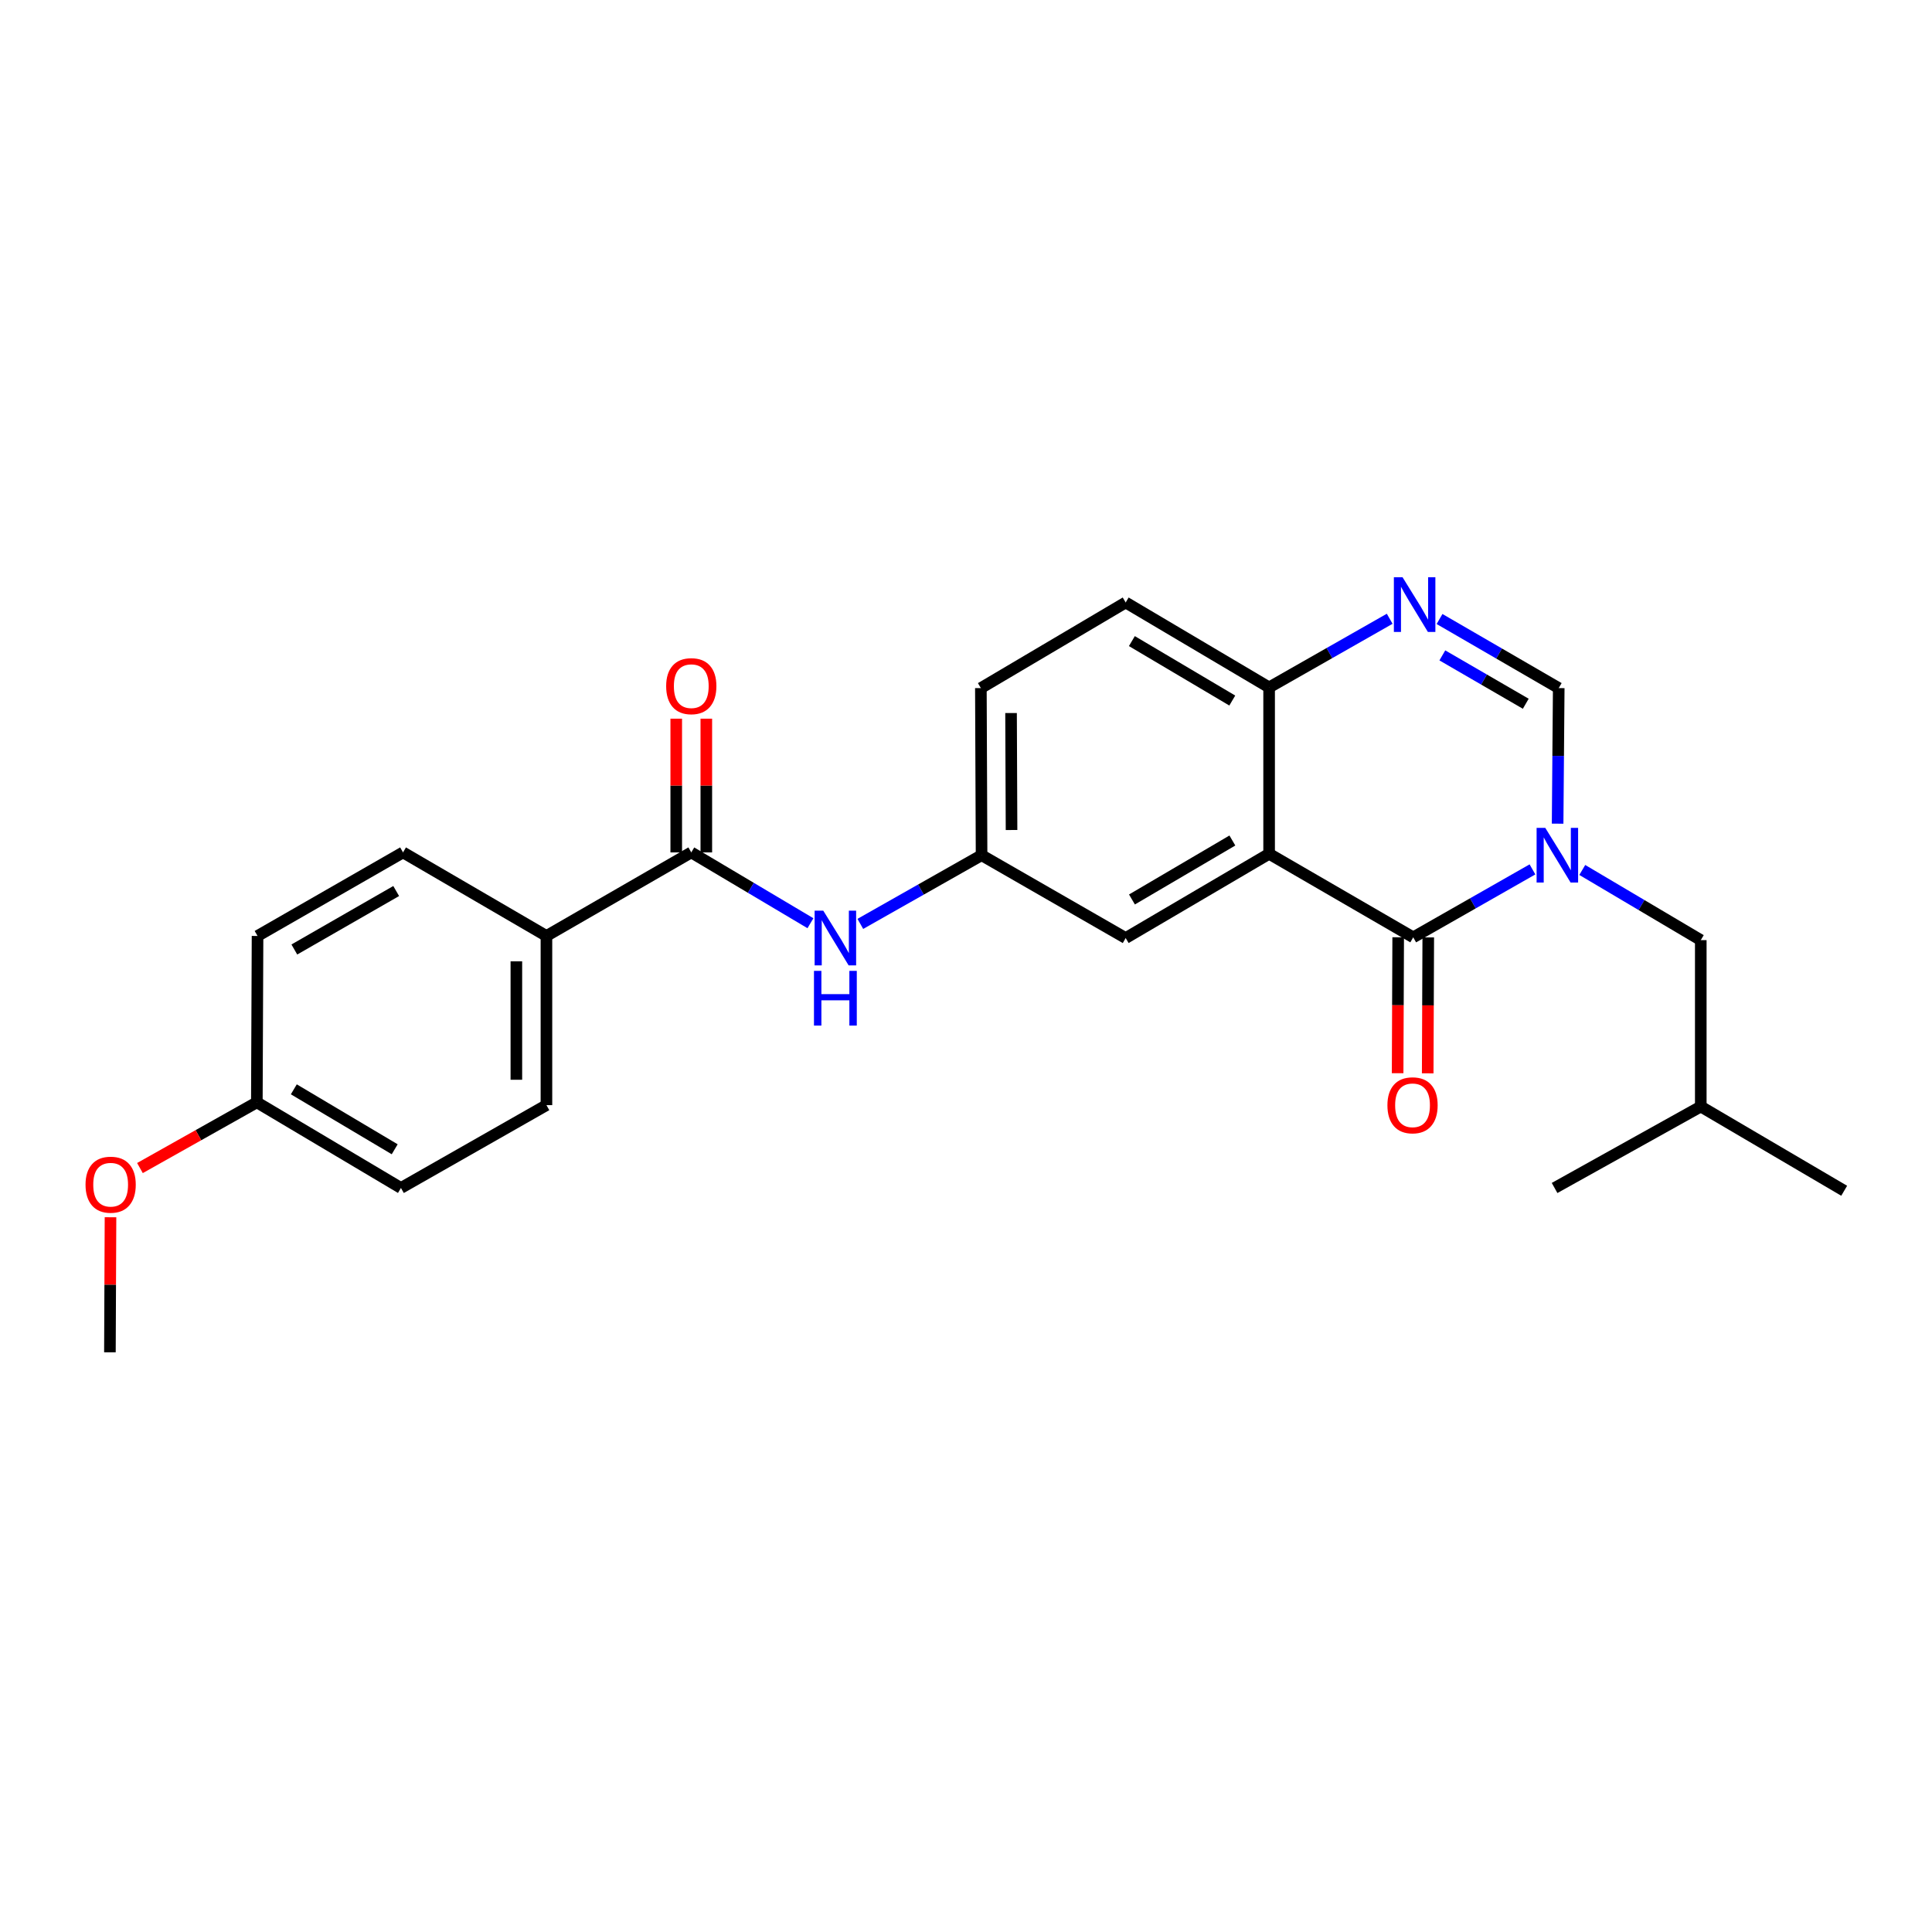 <?xml version='1.0' encoding='iso-8859-1'?>
<svg version='1.1' baseProfile='full'
              xmlns='http://www.w3.org/2000/svg'
                      xmlns:rdkit='http://www.rdkit.org/xml'
                      xmlns:xlink='http://www.w3.org/1999/xlink'
                  xml:space='preserve'
width='1000px' height='1000px' viewBox='0 0 1000 1000'>
<!-- END OF HEADER -->
<rect style='opacity:1.0;fill:#FFFFFF;stroke:none' width='1000' height='1000' x='0' y='0'> </rect>
<path class='bond-0' d='M 793.2,449.996 L 762.34,467.581' style='fill:none;fill-rule:evenodd;stroke:#0000FF;stroke-width:6px;stroke-linecap:butt;stroke-linejoin:miter;stroke-opacity:1' />
<path class='bond-0' d='M 762.34,467.581 L 731.481,485.166' style='fill:none;fill-rule:evenodd;stroke:#000000;stroke-width:6px;stroke-linecap:butt;stroke-linejoin:miter;stroke-opacity:1' />
<path class='bond-3' d='M 806.22,426.33 L 806.508,391.243' style='fill:none;fill-rule:evenodd;stroke:#0000FF;stroke-width:6px;stroke-linecap:butt;stroke-linejoin:miter;stroke-opacity:1' />
<path class='bond-3' d='M 806.508,391.243 L 806.796,356.156' style='fill:none;fill-rule:evenodd;stroke:#000000;stroke-width:6px;stroke-linecap:butt;stroke-linejoin:miter;stroke-opacity:1' />
<path class='bond-8' d='M 818.983,450.289 L 849.652,468.45' style='fill:none;fill-rule:evenodd;stroke:#0000FF;stroke-width:6px;stroke-linecap:butt;stroke-linejoin:miter;stroke-opacity:1' />
<path class='bond-8' d='M 849.652,468.45 L 880.32,486.61' style='fill:none;fill-rule:evenodd;stroke:#000000;stroke-width:6px;stroke-linecap:butt;stroke-linejoin:miter;stroke-opacity:1' />
<path class='bond-1' d='M 731.481,485.166 L 656.892,441.926' style='fill:none;fill-rule:evenodd;stroke:#000000;stroke-width:6px;stroke-linecap:butt;stroke-linejoin:miter;stroke-opacity:1' />
<path class='bond-10' d='M 723.698,485.134 L 723.554,520.314' style='fill:none;fill-rule:evenodd;stroke:#000000;stroke-width:6px;stroke-linecap:butt;stroke-linejoin:miter;stroke-opacity:1' />
<path class='bond-10' d='M 723.554,520.314 L 723.41,555.494' style='fill:none;fill-rule:evenodd;stroke:#FF0000;stroke-width:6px;stroke-linecap:butt;stroke-linejoin:miter;stroke-opacity:1' />
<path class='bond-10' d='M 739.264,485.198 L 739.12,520.377' style='fill:none;fill-rule:evenodd;stroke:#000000;stroke-width:6px;stroke-linecap:butt;stroke-linejoin:miter;stroke-opacity:1' />
<path class='bond-10' d='M 739.12,520.377 L 738.977,555.557' style='fill:none;fill-rule:evenodd;stroke:#FF0000;stroke-width:6px;stroke-linecap:butt;stroke-linejoin:miter;stroke-opacity:1' />
<path class='bond-7' d='M 656.892,441.926 L 582.65,485.529' style='fill:none;fill-rule:evenodd;stroke:#000000;stroke-width:6px;stroke-linecap:butt;stroke-linejoin:miter;stroke-opacity:1' />
<path class='bond-7' d='M 637.873,435.044 L 585.903,465.566' style='fill:none;fill-rule:evenodd;stroke:#000000;stroke-width:6px;stroke-linecap:butt;stroke-linejoin:miter;stroke-opacity:1' />
<path class='bond-25' d='M 656.892,441.926 L 656.892,355.801' style='fill:none;fill-rule:evenodd;stroke:#000000;stroke-width:6px;stroke-linecap:butt;stroke-linejoin:miter;stroke-opacity:1' />
<path class='bond-2' d='M 745.102,320.399 L 775.949,338.277' style='fill:none;fill-rule:evenodd;stroke:#0000FF;stroke-width:6px;stroke-linecap:butt;stroke-linejoin:miter;stroke-opacity:1' />
<path class='bond-2' d='M 775.949,338.277 L 806.796,356.156' style='fill:none;fill-rule:evenodd;stroke:#000000;stroke-width:6px;stroke-linecap:butt;stroke-linejoin:miter;stroke-opacity:1' />
<path class='bond-2' d='M 746.551,339.23 L 768.143,351.745' style='fill:none;fill-rule:evenodd;stroke:#0000FF;stroke-width:6px;stroke-linecap:butt;stroke-linejoin:miter;stroke-opacity:1' />
<path class='bond-2' d='M 768.143,351.745 L 789.736,364.26' style='fill:none;fill-rule:evenodd;stroke:#000000;stroke-width:6px;stroke-linecap:butt;stroke-linejoin:miter;stroke-opacity:1' />
<path class='bond-5' d='M 719.301,320.273 L 688.096,338.037' style='fill:none;fill-rule:evenodd;stroke:#0000FF;stroke-width:6px;stroke-linecap:butt;stroke-linejoin:miter;stroke-opacity:1' />
<path class='bond-5' d='M 688.096,338.037 L 656.892,355.801' style='fill:none;fill-rule:evenodd;stroke:#000000;stroke-width:6px;stroke-linecap:butt;stroke-linejoin:miter;stroke-opacity:1' />
<path class='bond-4' d='M 357.804,441.208 L 388.643,459.533' style='fill:none;fill-rule:evenodd;stroke:#000000;stroke-width:6px;stroke-linecap:butt;stroke-linejoin:miter;stroke-opacity:1' />
<path class='bond-4' d='M 388.643,459.533 L 419.483,477.858' style='fill:none;fill-rule:evenodd;stroke:#0000FF;stroke-width:6px;stroke-linecap:butt;stroke-linejoin:miter;stroke-opacity:1' />
<path class='bond-9' d='M 357.804,441.208 L 282.835,484.448' style='fill:none;fill-rule:evenodd;stroke:#000000;stroke-width:6px;stroke-linecap:butt;stroke-linejoin:miter;stroke-opacity:1' />
<path class='bond-12' d='M 365.587,441.208 L 365.587,406.598' style='fill:none;fill-rule:evenodd;stroke:#000000;stroke-width:6px;stroke-linecap:butt;stroke-linejoin:miter;stroke-opacity:1' />
<path class='bond-12' d='M 365.587,406.598 L 365.587,371.988' style='fill:none;fill-rule:evenodd;stroke:#FF0000;stroke-width:6px;stroke-linecap:butt;stroke-linejoin:miter;stroke-opacity:1' />
<path class='bond-12' d='M 350.021,441.208 L 350.021,406.598' style='fill:none;fill-rule:evenodd;stroke:#000000;stroke-width:6px;stroke-linecap:butt;stroke-linejoin:miter;stroke-opacity:1' />
<path class='bond-12' d='M 350.021,406.598 L 350.021,371.988' style='fill:none;fill-rule:evenodd;stroke:#FF0000;stroke-width:6px;stroke-linecap:butt;stroke-linejoin:miter;stroke-opacity:1' />
<path class='bond-13' d='M 656.892,355.801 L 582.65,311.844' style='fill:none;fill-rule:evenodd;stroke:#000000;stroke-width:6px;stroke-linecap:butt;stroke-linejoin:miter;stroke-opacity:1' />
<path class='bond-13' d='M 637.825,362.602 L 585.856,331.832' style='fill:none;fill-rule:evenodd;stroke:#000000;stroke-width:6px;stroke-linecap:butt;stroke-linejoin:miter;stroke-opacity:1' />
<path class='bond-6' d='M 445.306,478.211 L 476.684,460.432' style='fill:none;fill-rule:evenodd;stroke:#0000FF;stroke-width:6px;stroke-linecap:butt;stroke-linejoin:miter;stroke-opacity:1' />
<path class='bond-6' d='M 476.684,460.432 L 508.061,442.653' style='fill:none;fill-rule:evenodd;stroke:#000000;stroke-width:6px;stroke-linecap:butt;stroke-linejoin:miter;stroke-opacity:1' />
<path class='bond-11' d='M 582.65,485.529 L 508.061,442.653' style='fill:none;fill-rule:evenodd;stroke:#000000;stroke-width:6px;stroke-linecap:butt;stroke-linejoin:miter;stroke-opacity:1' />
<path class='bond-21' d='M 880.32,486.61 L 880.32,572.743' style='fill:none;fill-rule:evenodd;stroke:#000000;stroke-width:6px;stroke-linecap:butt;stroke-linejoin:miter;stroke-opacity:1' />
<path class='bond-14' d='M 282.835,484.448 L 282.835,572.017' style='fill:none;fill-rule:evenodd;stroke:#000000;stroke-width:6px;stroke-linecap:butt;stroke-linejoin:miter;stroke-opacity:1' />
<path class='bond-14' d='M 267.269,497.583 L 267.269,558.882' style='fill:none;fill-rule:evenodd;stroke:#000000;stroke-width:6px;stroke-linecap:butt;stroke-linejoin:miter;stroke-opacity:1' />
<path class='bond-15' d='M 282.835,484.448 L 208.61,441.208' style='fill:none;fill-rule:evenodd;stroke:#000000;stroke-width:6px;stroke-linecap:butt;stroke-linejoin:miter;stroke-opacity:1' />
<path class='bond-26' d='M 508.061,442.653 L 507.698,356.156' style='fill:none;fill-rule:evenodd;stroke:#000000;stroke-width:6px;stroke-linecap:butt;stroke-linejoin:miter;stroke-opacity:1' />
<path class='bond-26' d='M 523.573,429.613 L 523.319,369.065' style='fill:none;fill-rule:evenodd;stroke:#000000;stroke-width:6px;stroke-linecap:butt;stroke-linejoin:miter;stroke-opacity:1' />
<path class='bond-16' d='M 582.65,311.844 L 507.698,356.156' style='fill:none;fill-rule:evenodd;stroke:#000000;stroke-width:6px;stroke-linecap:butt;stroke-linejoin:miter;stroke-opacity:1' />
<path class='bond-18' d='M 282.835,572.017 L 207.529,614.893' style='fill:none;fill-rule:evenodd;stroke:#000000;stroke-width:6px;stroke-linecap:butt;stroke-linejoin:miter;stroke-opacity:1' />
<path class='bond-19' d='M 208.61,441.208 L 133.303,484.448' style='fill:none;fill-rule:evenodd;stroke:#000000;stroke-width:6px;stroke-linecap:butt;stroke-linejoin:miter;stroke-opacity:1' />
<path class='bond-19' d='M 205.065,461.194 L 152.35,491.461' style='fill:none;fill-rule:evenodd;stroke:#000000;stroke-width:6px;stroke-linecap:butt;stroke-linejoin:miter;stroke-opacity:1' />
<path class='bond-17' d='M 132.94,570.564 L 133.303,484.448' style='fill:none;fill-rule:evenodd;stroke:#000000;stroke-width:6px;stroke-linecap:butt;stroke-linejoin:miter;stroke-opacity:1' />
<path class='bond-20' d='M 132.94,570.564 L 102.691,587.573' style='fill:none;fill-rule:evenodd;stroke:#000000;stroke-width:6px;stroke-linecap:butt;stroke-linejoin:miter;stroke-opacity:1' />
<path class='bond-20' d='M 102.691,587.573 L 72.441,604.582' style='fill:none;fill-rule:evenodd;stroke:#FF0000;stroke-width:6px;stroke-linecap:butt;stroke-linejoin:miter;stroke-opacity:1' />
<path class='bond-27' d='M 132.94,570.564 L 207.529,614.893' style='fill:none;fill-rule:evenodd;stroke:#000000;stroke-width:6px;stroke-linecap:butt;stroke-linejoin:miter;stroke-opacity:1' />
<path class='bond-27' d='M 152.081,563.832 L 204.293,594.863' style='fill:none;fill-rule:evenodd;stroke:#000000;stroke-width:6px;stroke-linecap:butt;stroke-linejoin:miter;stroke-opacity:1' />
<path class='bond-22' d='M 57.197,630.043 L 57.044,664.994' style='fill:none;fill-rule:evenodd;stroke:#FF0000;stroke-width:6px;stroke-linecap:butt;stroke-linejoin:miter;stroke-opacity:1' />
<path class='bond-22' d='M 57.044,664.994 L 56.89,699.946' style='fill:none;fill-rule:evenodd;stroke:#000000;stroke-width:6px;stroke-linecap:butt;stroke-linejoin:miter;stroke-opacity:1' />
<path class='bond-23' d='M 880.32,572.743 L 804.651,614.893' style='fill:none;fill-rule:evenodd;stroke:#000000;stroke-width:6px;stroke-linecap:butt;stroke-linejoin:miter;stroke-opacity:1' />
<path class='bond-24' d='M 880.32,572.743 L 954.545,616.338' style='fill:none;fill-rule:evenodd;stroke:#000000;stroke-width:6px;stroke-linecap:butt;stroke-linejoin:miter;stroke-opacity:1' />
<path  class='atom-0' d='M 799.826 428.493
L 809.106 443.493
Q 810.026 444.973, 811.506 447.653
Q 812.986 450.333, 813.066 450.493
L 813.066 428.493
L 816.826 428.493
L 816.826 456.813
L 812.946 456.813
L 802.986 440.413
Q 801.826 438.493, 800.586 436.293
Q 799.386 434.093, 799.026 433.413
L 799.026 456.813
L 795.346 456.813
L 795.346 428.493
L 799.826 428.493
' fill='#0000FF'/>
<path  class='atom-3' d='M 725.947 298.765
L 735.227 313.765
Q 736.147 315.245, 737.627 317.925
Q 739.107 320.605, 739.187 320.765
L 739.187 298.765
L 742.947 298.765
L 742.947 327.085
L 739.067 327.085
L 729.107 310.685
Q 727.947 308.765, 726.707 306.565
Q 725.507 304.365, 725.147 303.685
L 725.147 327.085
L 721.467 327.085
L 721.467 298.765
L 725.947 298.765
' fill='#0000FF'/>
<path  class='atom-7' d='M 426.132 471.369
L 435.412 486.369
Q 436.332 487.849, 437.812 490.529
Q 439.292 493.209, 439.372 493.369
L 439.372 471.369
L 443.132 471.369
L 443.132 499.689
L 439.252 499.689
L 429.292 483.289
Q 428.132 481.369, 426.892 479.169
Q 425.692 476.969, 425.332 476.289
L 425.332 499.689
L 421.652 499.689
L 421.652 471.369
L 426.132 471.369
' fill='#0000FF'/>
<path  class='atom-7' d='M 421.312 502.521
L 425.152 502.521
L 425.152 514.561
L 439.632 514.561
L 439.632 502.521
L 443.472 502.521
L 443.472 530.841
L 439.632 530.841
L 439.632 517.761
L 425.152 517.761
L 425.152 530.841
L 421.312 530.841
L 421.312 502.521
' fill='#0000FF'/>
<path  class='atom-11' d='M 718.126 572.097
Q 718.126 565.297, 721.486 561.497
Q 724.846 557.697, 731.126 557.697
Q 737.406 557.697, 740.766 561.497
Q 744.126 565.297, 744.126 572.097
Q 744.126 578.977, 740.726 582.897
Q 737.326 586.777, 731.126 586.777
Q 724.886 586.777, 721.486 582.897
Q 718.126 579.017, 718.126 572.097
M 731.126 583.577
Q 735.446 583.577, 737.766 580.697
Q 740.126 577.777, 740.126 572.097
Q 740.126 566.537, 737.766 563.737
Q 735.446 560.897, 731.126 560.897
Q 726.806 560.897, 724.446 563.697
Q 722.126 566.497, 722.126 572.097
Q 722.126 577.817, 724.446 580.697
Q 726.806 583.577, 731.126 583.577
' fill='#FF0000'/>
<path  class='atom-13' d='M 344.804 355.155
Q 344.804 348.355, 348.164 344.555
Q 351.524 340.755, 357.804 340.755
Q 364.084 340.755, 367.444 344.555
Q 370.804 348.355, 370.804 355.155
Q 370.804 362.035, 367.404 365.955
Q 364.004 369.835, 357.804 369.835
Q 351.564 369.835, 348.164 365.955
Q 344.804 362.075, 344.804 355.155
M 357.804 366.635
Q 362.124 366.635, 364.444 363.755
Q 366.804 360.835, 366.804 355.155
Q 366.804 349.595, 364.444 346.795
Q 362.124 343.955, 357.804 343.955
Q 353.484 343.955, 351.124 346.755
Q 348.804 349.555, 348.804 355.155
Q 348.804 360.875, 351.124 363.755
Q 353.484 366.635, 357.804 366.635
' fill='#FF0000'/>
<path  class='atom-21' d='M 44.271 613.192
Q 44.271 606.392, 47.631 602.592
Q 50.991 598.792, 57.271 598.792
Q 63.551 598.792, 66.911 602.592
Q 70.271 606.392, 70.271 613.192
Q 70.271 620.072, 66.871 623.992
Q 63.471 627.872, 57.271 627.872
Q 51.031 627.872, 47.631 623.992
Q 44.271 620.112, 44.271 613.192
M 57.271 624.672
Q 61.591 624.672, 63.911 621.792
Q 66.271 618.872, 66.271 613.192
Q 66.271 607.632, 63.911 604.832
Q 61.591 601.992, 57.271 601.992
Q 52.951 601.992, 50.591 604.792
Q 48.271 607.592, 48.271 613.192
Q 48.271 618.912, 50.591 621.792
Q 52.951 624.672, 57.271 624.672
' fill='#FF0000'/>
</svg>
